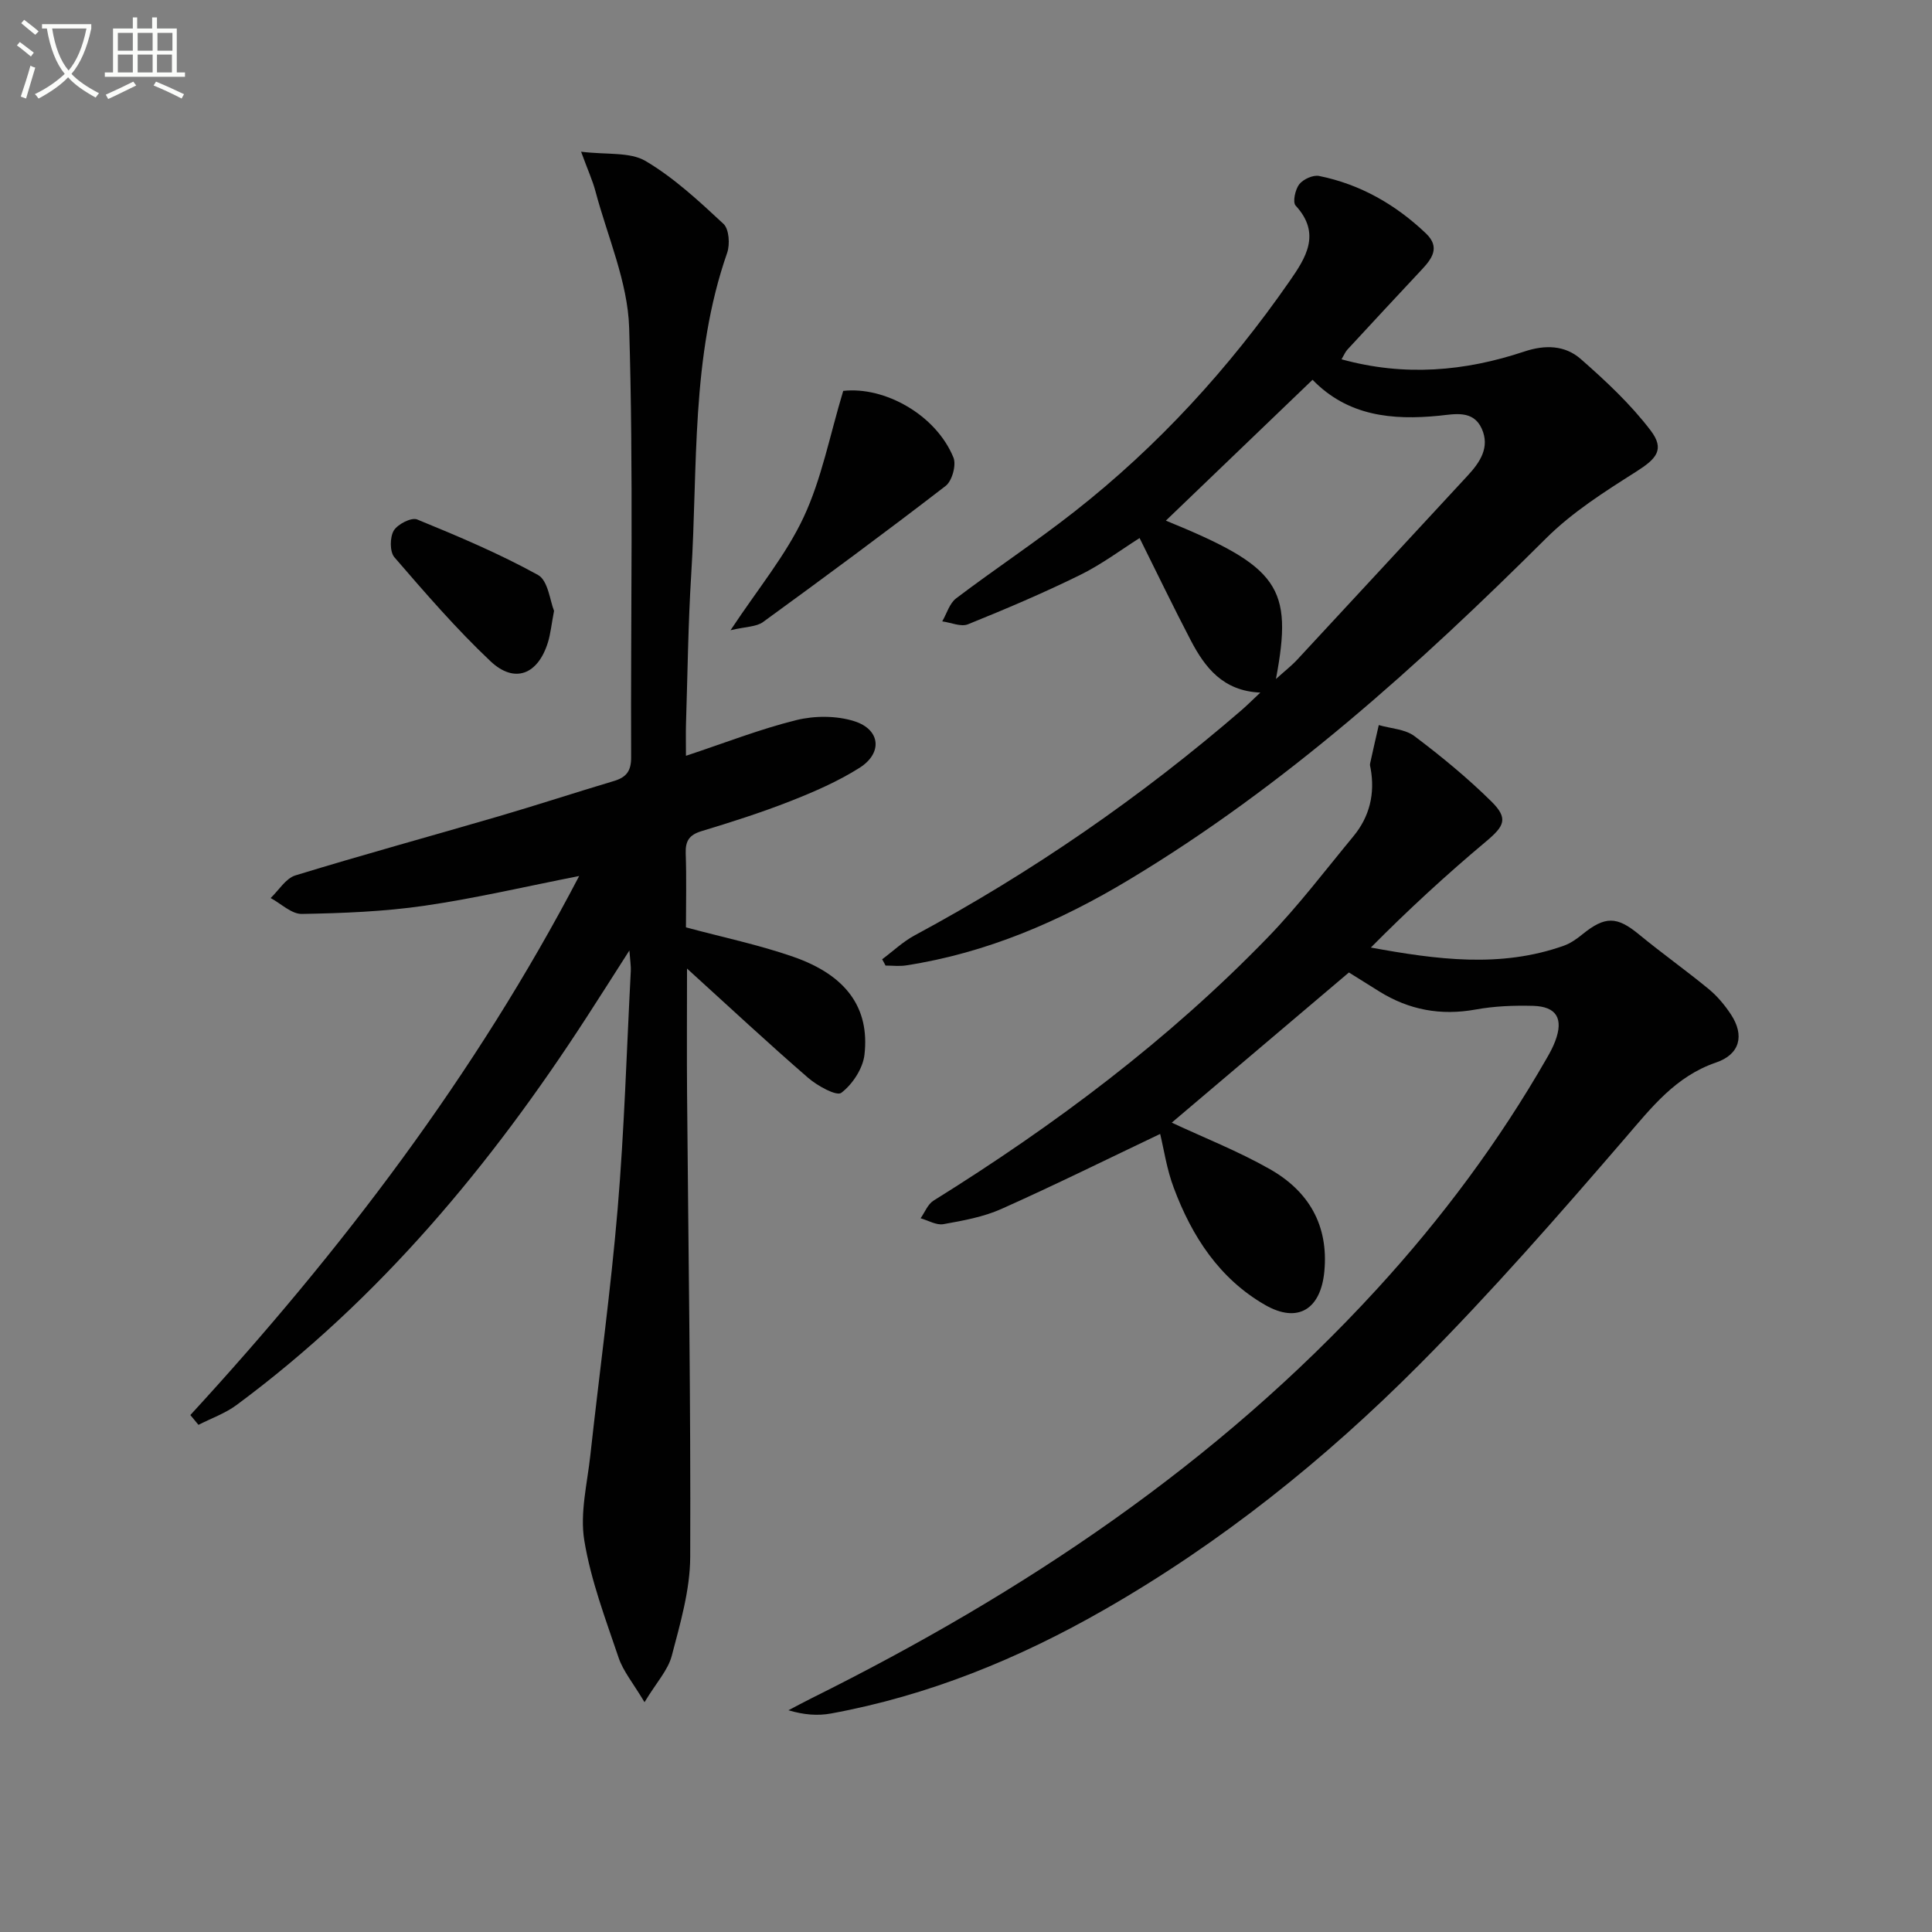 <svg enable-background="new 0 0 400 400" viewBox="0 0 400 400" xmlns="http://www.w3.org/2000/svg"><rect x="0" y="0" width="400" height="400" fill="#808080" stroke="none"/><path d="m6.4 11.7c-1-.8-1.9-1.6-2.9-2.3l.6-.7c.9.7 1.9 1.4 2.9 2.2zm-2.1 8.3c.7-2.1 1.4-4.2 2-6.4.2.1.6.3 1 .4-.7 2.3-1.3 4.4-1.9 6.4zm3-12.8c-1.1-.9-2.1-1.7-2.9-2.4l.6-.7c1 .8 2 1.5 3 2.4zm1.4-1.3v-.9h10.2v.9c-.9 4.2-2.3 7.3-4.1 9.4 1.3 1.4 3.2 2.7 5.7 4-.2.2-.4.5-.7.9-2.5-1.4-4.4-2.7-5.7-4.2-1.4 1.5-3.5 3-6.1 4.4 0 0 0 0-.1-.1-.3-.4-.5-.7-.7-.8 2.7-1.3 4.7-2.8 6.2-4.2-1.8-2.2-3-5.3-3.7-9.4zm9.2 0h-7.1c.6 3.8 1.7 6.7 3.4 8.7 1.7-2 2.9-4.8 3.7-8.7z" fill="#fbfcfa"/><path d="m31.6 3.6h.9v2.3h4.1v9.1h1.7v.9h-16.6v-.9h1.7v-9.1h4.1v-2.3h.9v2.3h3.1v-2.3zm-4 13.3.6.8c-1.9.9-3.8 1.9-5.8 2.8-.2-.3-.3-.6-.5-.9 2-.9 3.9-1.8 5.7-2.7zm-3.2-10.1v3.7h3.1v-3.7zm0 4.5v3.7h3.1v-3.7zm4.1-4.5v3.7h3.1v-3.7zm0 4.5v3.7h3.1v-3.7zm9.1 9.1c-2.1-1.1-4.1-2-5.8-2.7l.5-.8c2.2.9 4.1 1.8 5.8 2.6zm-1.9-13.6h-3.1v3.7h3.1zm-3.2 4.5v3.7h3.1v-3.7z" fill="#fbfcfa"/><g fill="#010101"><path d="m39.41 292.97c31.24-33.99 58.99-70.44 80.5-111.6-10.99 2.15-21.46 4.62-32.07 6.16-8.36 1.21-16.88 1.54-25.34 1.69-2.14.04-4.32-2.14-6.47-3.29 1.7-1.61 3.13-4.08 5.14-4.69 13.96-4.28 28.05-8.13 42.07-12.23 7.96-2.33 15.85-4.92 23.8-7.29 2.57-.76 3.64-2 3.63-4.91-.12-29.65.5-59.33-.41-88.95-.29-9.49-4.48-18.86-6.98-28.27-.58-2.19-1.54-4.27-2.97-8.18 5.33.66 10.09.01 13.34 1.92 5.9 3.49 11.08 8.31 16.14 13.02 1.16 1.08 1.37 4.24.76 6-7.56 21.64-6.04 44.27-7.44 66.56-.64 10.29-.75 20.61-1.08 30.91-.06 1.95-.01 3.9-.01 6.66 8.06-2.67 15.33-5.53 22.85-7.39 3.78-.93 8.29-.94 11.98.22 5.44 1.71 5.94 6.59 1.12 9.65-4.45 2.82-9.39 4.96-14.31 6.9-6.03 2.37-12.22 4.34-18.42 6.22-2.54.77-3.36 2.03-3.27 4.61.18 5.14.05 10.29.05 15.31 7.64 2.06 15.1 3.61 22.24 6.1 10.91 3.8 15.83 10.54 14.72 20.26-.33 2.87-2.48 6.14-4.8 7.9-.98.74-4.96-1.45-6.87-3.11-8.15-7.06-16.05-14.42-25.07-22.62 0 9.59-.06 17.78.01 25.96.26 31.96.78 63.92.65 95.88-.03 6.83-2.06 13.74-3.82 20.45-.78 2.98-3.18 5.53-5.64 9.6-2.36-3.96-4.42-6.41-5.37-9.23-2.7-7.99-5.75-16.01-7.1-24.27-.93-5.67.62-11.79 1.26-17.68 1.86-17 4.21-33.95 5.65-50.98 1.38-16.38 1.86-32.84 2.72-49.26.05-.94-.12-1.89-.29-4.22-3.39 5.3-6.08 9.55-8.82 13.77-19.86 30.67-42.95 58.44-72.51 80.34-2.35 1.74-5.25 2.76-7.89 4.11-.58-.68-1.13-1.35-1.68-2.03z"/><path d="m240.2 234.77c-10.74 5.11-21.7 10.54-32.87 15.53-3.74 1.67-7.94 2.42-12.01 3.15-1.45.26-3.14-.77-4.72-1.22.87-1.23 1.48-2.9 2.66-3.64 25.1-15.63 48.64-33.25 69.24-54.53 6.34-6.55 11.89-13.88 17.71-20.92 3.37-4.08 4.5-8.83 3.56-14.05-.06-.33-.18-.68-.11-.99.58-2.66 1.19-5.32 1.8-7.98 2.49.72 5.45.83 7.39 2.29 5.55 4.18 10.96 8.63 15.9 13.5 3.61 3.56 2.72 5.12-1.12 8.34-8.22 6.89-16.13 14.17-23.81 21.93 13.62 2.49 26.84 4.28 39.95-.38 1.37-.49 2.66-1.39 3.8-2.32 4.75-3.86 7.19-3.78 11.75-.03 4.73 3.9 9.75 7.45 14.48 11.35 1.77 1.46 3.31 3.32 4.58 5.24 2.86 4.36 1.83 8.26-3.08 9.94-8.38 2.86-13.33 9.27-18.83 15.65-13.79 16-27.72 31.94-42.61 46.9-19.53 19.63-41.08 36.91-65.23 50.74-17.73 10.16-36.41 17.79-56.57 21.49-2.73.5-5.58.3-8.82-.67 1.61-.84 3.21-1.71 4.84-2.52 43.71-21.73 83.81-48.45 117.01-84.69 13.42-14.65 25.24-30.51 35.14-47.77.66-1.14 1.3-2.32 1.76-3.55 1.76-4.65.3-7.18-4.6-7.31-3.95-.1-7.99.05-11.87.76-7.22 1.31-13.8.09-19.97-3.75-2.11-1.31-4.21-2.63-6.27-3.92-12.34 10.46-24.59 20.85-36.68 31.09 6.67 3.12 13.78 5.91 20.35 9.65 7.97 4.54 12.15 11.56 11.24 21.17-.74 7.77-5.44 10.83-12.24 6.94-9.49-5.44-15.2-14.24-18.94-24.28-1.44-3.8-2.03-7.91-2.81-11.14z"/><path d="m182.64 198.61c2.24-1.67 4.32-3.66 6.76-4.97 24.27-13.06 46.81-28.62 67.66-46.62 1.12-.97 2.17-2.03 3.88-3.63-7.73-.32-11.46-5.18-14.4-10.8-3.6-6.89-6.97-13.9-10.6-21.19-3.75 2.36-7.83 5.44-12.35 7.66-7.57 3.72-15.35 7.03-23.18 10.19-1.46.59-3.53-.36-5.33-.6.94-1.62 1.5-3.73 2.88-4.77 8.08-6.12 16.56-11.72 24.53-17.98 17.27-13.56 31.96-29.63 44.48-47.65 3.35-4.82 6.65-9.85 1.28-15.68-.66-.71-.09-3.33.74-4.41.82-1.05 2.86-1.98 4.11-1.73 8.52 1.72 15.83 5.91 22.11 11.88 3.08 2.93 1.22 5.31-.98 7.65-5.12 5.46-10.21 10.95-15.29 16.45-.41.45-.65 1.06-1.19 1.98 13.04 3.6 25.54 2.49 37.81-1.6 4.4-1.47 8.48-1.3 11.72 1.54 5.18 4.54 10.32 9.34 14.47 14.8 2.99 3.94 1.19 5.86-2.98 8.51-6.55 4.15-13.27 8.42-18.71 13.85-26.48 26.37-54.1 51.28-86.29 70.64-14.34 8.63-29.52 15.18-46.2 17.75-1.38.21-2.82.03-4.23.03-.22-.45-.46-.88-.7-1.3zm81.53-58.03c1.79-1.62 3.21-2.72 4.42-4.02 11.76-12.66 23.48-25.36 35.23-38.04 2.6-2.8 4.71-5.91 2.95-9.79-1.77-3.9-5.63-2.98-8.81-2.66-9.76.97-18.93.06-26.21-7.44-10.33 9.92-20.31 19.51-30.37 29.16 23.44 9.57 26.39 13.71 22.79 32.79z"/><path d="m174.58 80.93c8.56-.96 19.2 4.94 22.82 13.8.63 1.54-.28 4.85-1.61 5.87-12.45 9.6-25.11 18.94-37.82 28.19-1.38 1-3.54.94-6.72 1.69 5.71-8.63 11.46-15.54 15.14-23.41 3.72-7.95 5.39-16.86 8.19-26.14z"/><path d="m114.71 126.47c-.56 2.94-.73 4.78-1.26 6.5-2.06 6.7-6.92 8.64-11.91 3.92-7.08-6.69-13.5-14.12-19.88-21.51-.98-1.13-.96-4.13-.14-5.52.79-1.33 3.66-2.8 4.85-2.31 8.5 3.48 17.01 7.07 25.03 11.5 2.09 1.16 2.48 5.42 3.31 7.42z"/></g></svg>